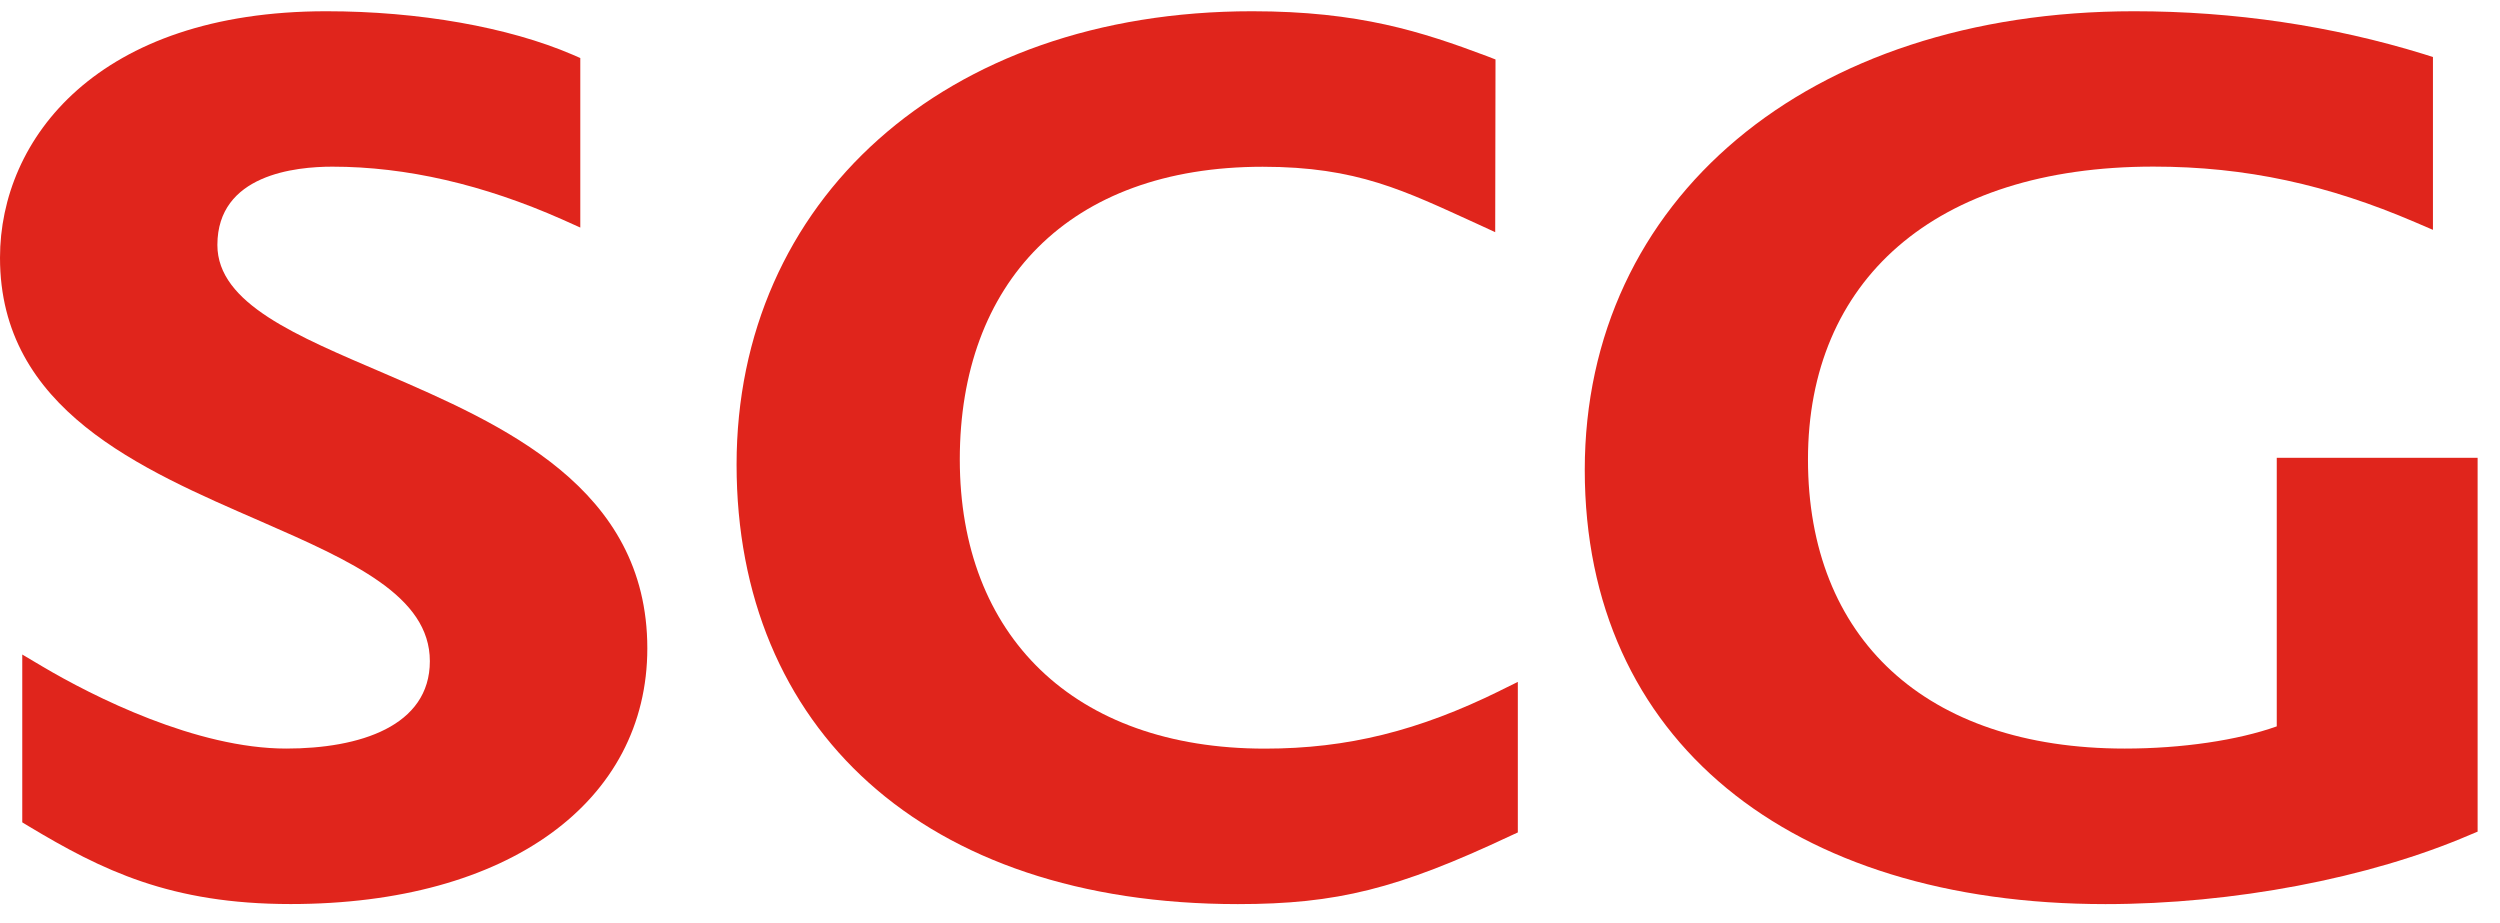 <svg width="84" height="31" viewBox="0 0 84 31" fill="none" xmlns="http://www.w3.org/2000/svg">
<g clip-path="url(#clip0_726_10681)">
<path d="M12.916 12.548C9.991 11.292 7.304 10.205 7.304 8.232C7.304 5.857 9.938 5.6 11.168 5.6C13.649 5.6 16.244 6.201 18.888 7.372L19.498 7.646V1.95L19.237 1.836C17.08 0.909 14.066 0.378 10.967 0.378C3.273 0.378 6.10352e-05 4.671 6.10352e-05 8.66C6.10352e-05 13.761 4.733 15.761 8.771 17.521C11.843 18.864 14.443 20.027 14.443 22.215C14.443 24.404 12.08 25.152 9.616 25.152C6.607 25.152 3.14 23.411 1.402 22.38L0.748 21.992V27.631L0.956 27.757C3.426 29.241 5.728 30.376 9.766 30.376C17.094 30.376 21.75 26.924 21.75 21.784C21.75 16.376 16.874 14.255 12.916 12.548Z" fill="#E0251C"/>
<path d="M76.499 15.378V24.406C75.191 24.873 73.31 25.152 71.393 25.152C64.677 25.152 60.748 21.426 60.748 15.439C60.748 9.452 64.97 5.598 72.354 5.598C75.475 5.598 78.215 6.208 81.144 7.464L81.747 7.723V1.916L81.442 1.819C78.348 0.865 75.068 0.378 71.705 0.378C60.724 0.378 53.248 6.716 53.248 15.79C53.248 24.864 60.136 30.378 70.742 30.378C75.027 30.378 79.6 29.509 82.982 28.054L83.248 27.943V15.381H76.499V15.378Z" fill="#E0251C"/>
<path d="M50.394 23.212C47.668 24.554 45.279 25.154 42.499 25.154C36.067 25.154 32.249 21.341 32.249 15.439C32.249 9.537 35.876 5.603 42.427 5.603C45.605 5.603 47.184 6.407 49.636 7.523L50.239 7.801L50.249 1.998L50.007 1.904L49.968 1.889C47.772 1.064 45.668 0.378 42.073 0.378C31.683 0.378 24.749 6.784 24.749 15.611C24.749 24.438 30.995 30.378 41.592 30.378C44.915 30.378 46.966 29.865 50.742 28.088L50.999 27.97V22.912L50.394 23.21V23.212Z" fill="#E0251C"/>
</g>
<defs>
<clipPath id="clip0_726_10681">
<rect width="83.248" height="30" fill="white" transform="translate(6.10352e-05 0.378)"/>
</clipPath>
</defs>
</svg>

